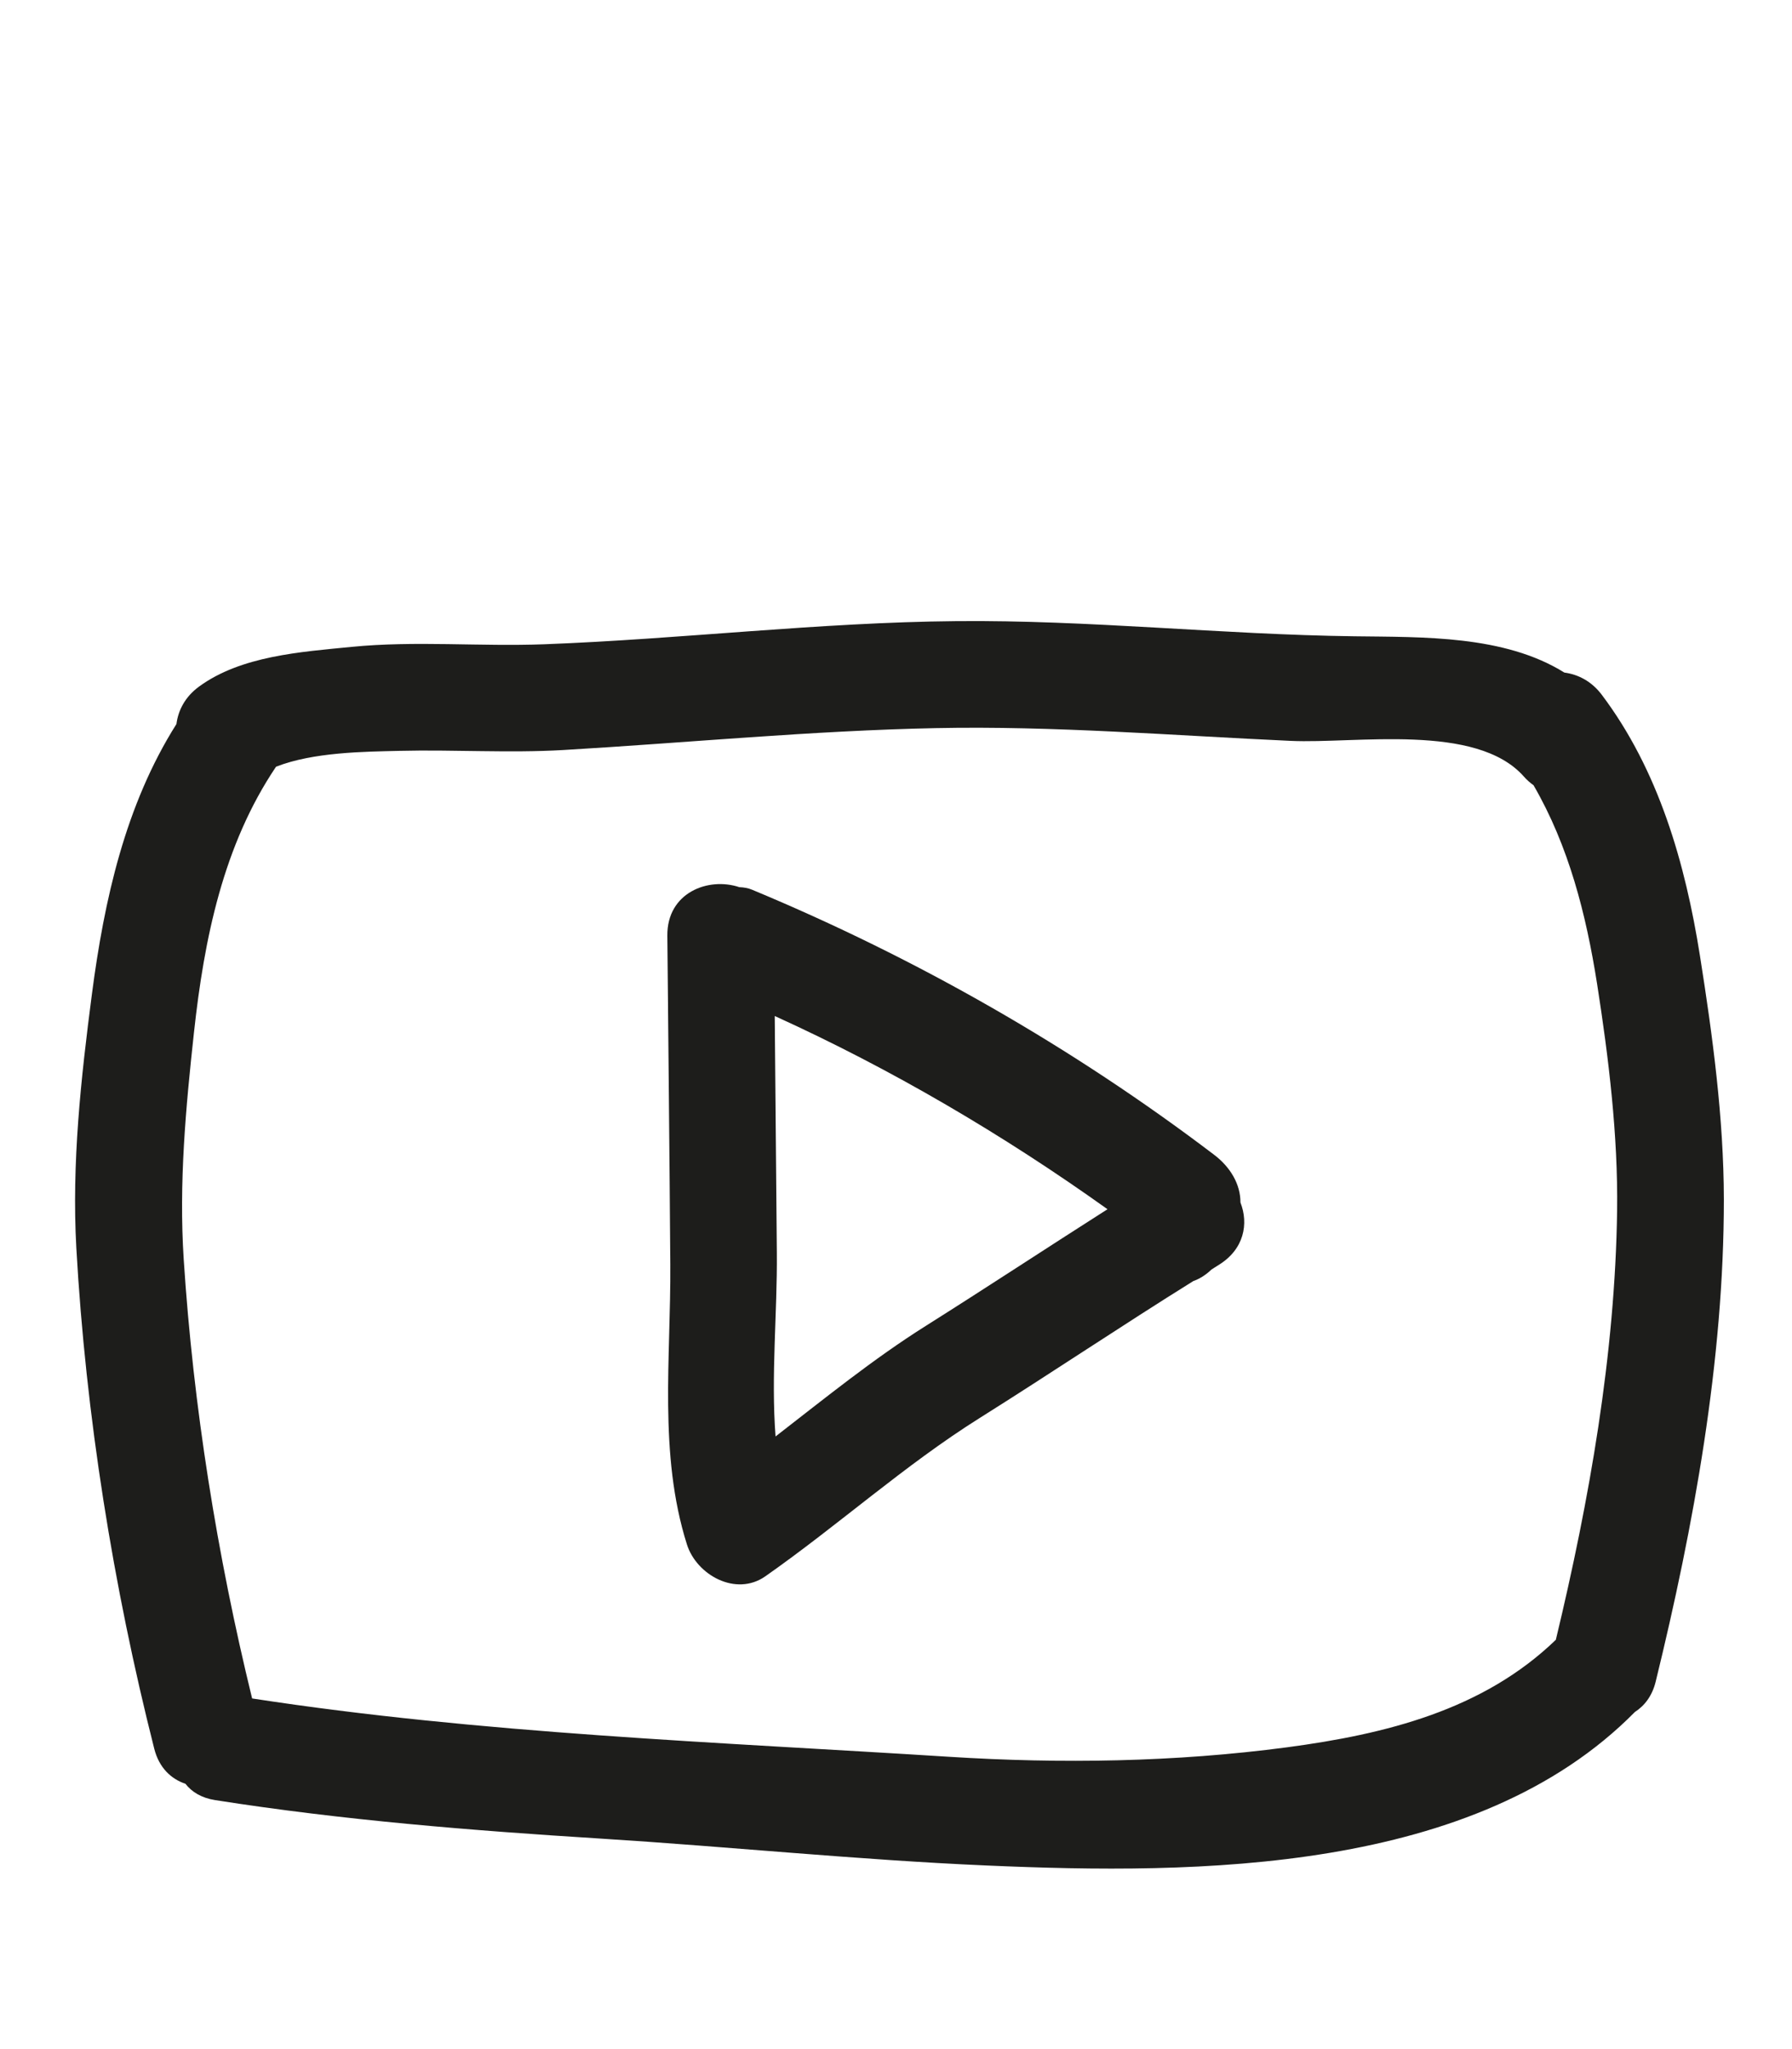 <?xml version="1.0" encoding="UTF-8"?>
<svg width="42px" height="48px" viewBox="0 0 42 48" version="1.1" xmlns="http://www.w3.org/2000/svg" xmlns:xlink="http://www.w3.org/1999/xlink">
    <title>picto-youtube</title>
    <g id="CATIMINI-V2" stroke="none" stroke-width="1" fill="none" fill-rule="evenodd">
        <g id="picto-youtube">
            <rect id="Rectangle-Copy-2" x="0" y="0" width="42" height="48"></rect>
            <g id="Group-11" transform="translate(1.76, 14.548)" fill="#1D1D1B">
                <path d="M19.938,16.511 C18.702,17.289 17.57,18.209 16.417,19.101 C16.308,17.673 16.46,16.202 16.447,14.794 C16.431,12.946 16.414,11.099 16.398,9.252 C19.131,10.493 21.753,12.033 24.197,13.778 C22.774,14.684 21.365,15.612 19.938,16.511 M26.699,12.505 C23.381,9.985 19.714,7.893 15.868,6.294 C15.771,6.253 15.67,6.238 15.569,6.234 C14.836,5.989 13.872,6.365 13.881,7.368 C13.904,9.933 13.932,12.498 13.95,15.063 C13.966,17.248 13.67,19.509 14.34,21.631 C14.566,22.344 15.485,22.86 16.176,22.378 C17.882,21.184 19.434,19.778 21.199,18.67 C22.878,17.616 24.525,16.509 26.208,15.461 C26.356,15.409 26.5,15.319 26.636,15.189 C26.691,15.156 26.743,15.12 26.797,15.087 C27.401,14.719 27.508,14.118 27.313,13.62 C27.315,13.188 27.071,12.787 26.699,12.505" id="Fill-10"></path>
                <path d="M20.477,26.604 C15.054,26.26 9.524,26.065 4.149,25.238 C3.328,21.883 2.769,18.392 2.546,14.954 C2.43,13.168 2.593,11.405 2.787,9.63 C3.025,7.448 3.471,5.249 4.71,3.412 C5.586,3.07 6.765,3.061 7.596,3.041 C8.88,3.009 10.163,3.096 11.447,3.021 C14.351,2.851 17.269,2.567 20.176,2.508 C22.952,2.452 25.721,2.681 28.492,2.807 C30.016,2.877 32.838,2.38 33.955,3.642 C34.027,3.724 34.104,3.79 34.182,3.846 C35.006,5.266 35.414,6.864 35.672,8.501 C35.943,10.234 36.164,12.05 36.141,13.807 C36.095,17.171 35.492,20.594 34.705,23.864 C32.997,25.513 30.714,26.075 28.402,26.383 C25.783,26.73 23.113,26.771 20.477,26.604 M38.082,7.837 C37.739,5.675 37.115,3.495 35.78,1.725 C35.541,1.409 35.227,1.25 34.905,1.207 C33.495,0.329 31.591,0.378 29.985,0.357 C26.871,0.317 23.77,-0.028 20.652,0.002 C17.433,0.031 14.216,0.422 10.997,0.544 C9.488,0.601 7.976,0.457 6.47,0.606 C5.291,0.723 3.889,0.815 2.904,1.536 C2.579,1.774 2.417,2.089 2.375,2.413 C1.178,4.306 0.682,6.534 0.394,8.74 C0.138,10.703 -0.082,12.703 0.029,14.684 C0.249,18.601 0.891,22.613 1.855,26.415 C1.969,26.865 2.253,27.125 2.586,27.237 C2.733,27.426 2.958,27.568 3.281,27.619 C6.277,28.09 9.295,28.332 12.319,28.521 C15.333,28.71 18.348,29.02 21.364,29.151 C26.308,29.367 32.823,29.341 36.558,25.555 C36.781,25.411 36.962,25.183 37.045,24.845 C37.938,21.2 38.645,17.31 38.643,13.548 C38.641,11.653 38.378,9.705 38.082,7.837" id="Fill-12"></path>
            </g>
        </g>
    </g>
</svg>